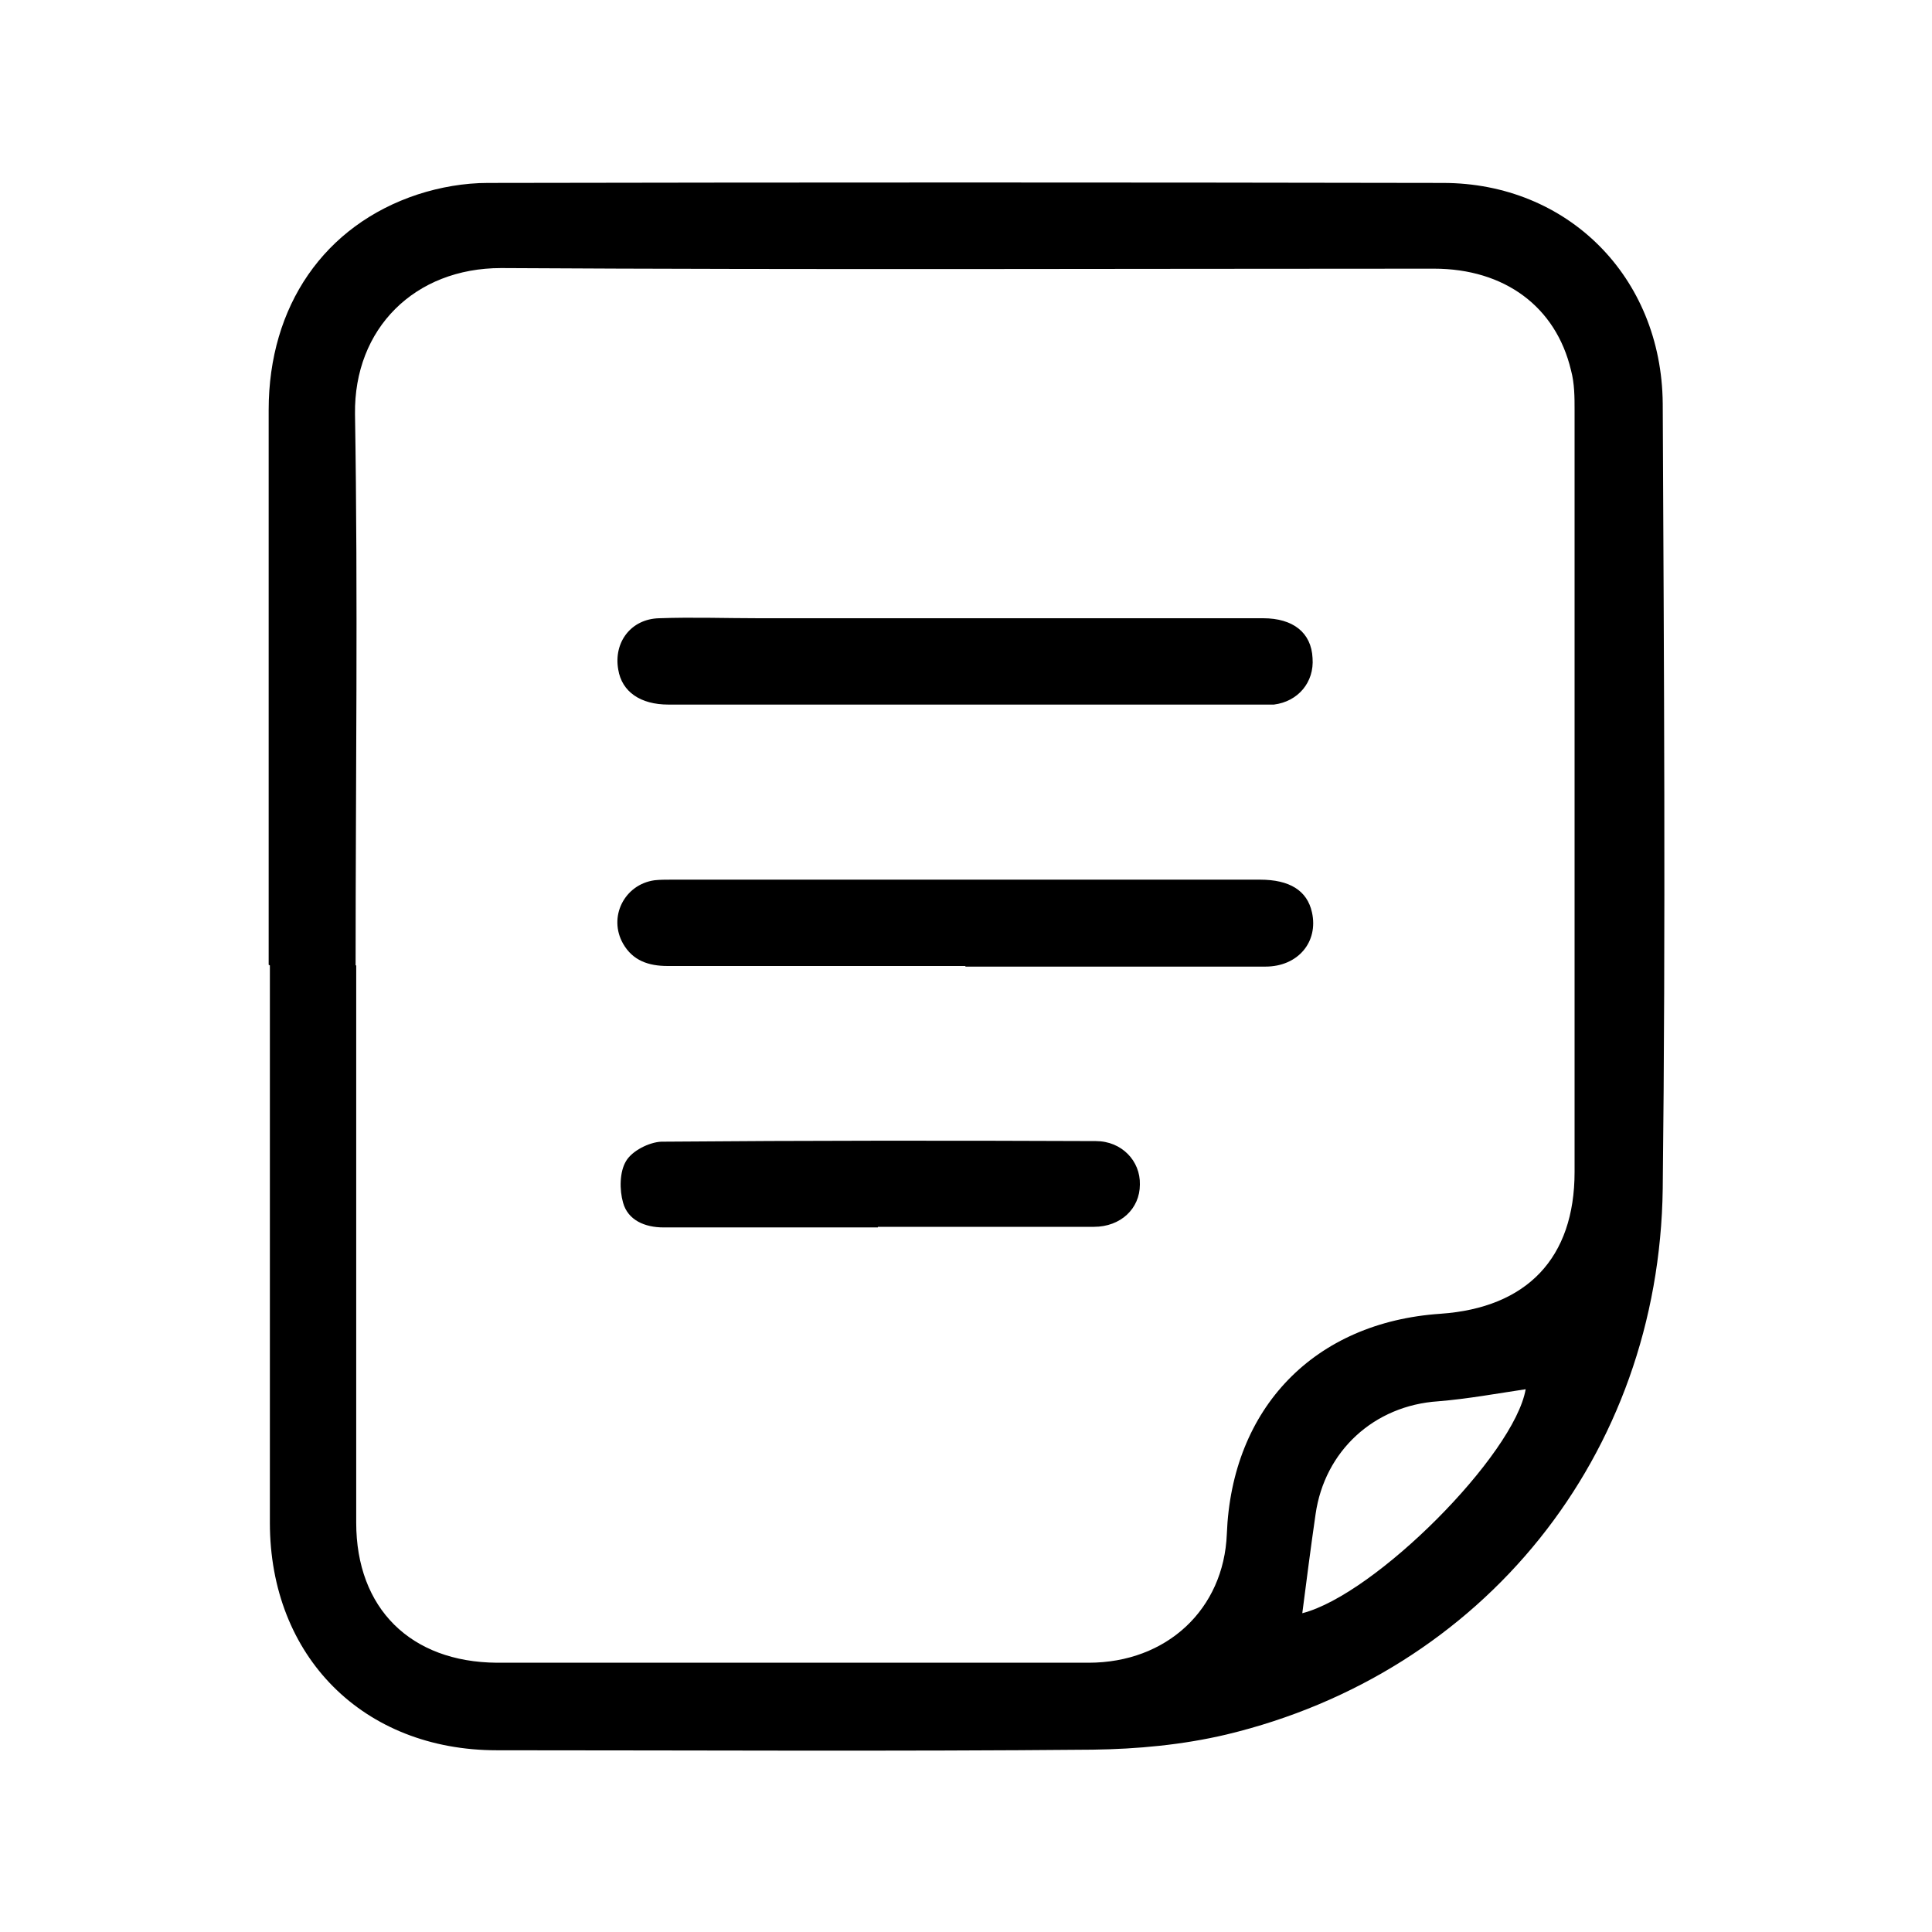 <?xml version="1.0" encoding="UTF-8"?>
<svg id="Layer_1" data-name="Layer 1" xmlns="http://www.w3.org/2000/svg" width="32" height="32" viewBox="0 0 32 32">
  <defs>
    <style>
      .cls-1 {
        fill: none;
      }
    </style>
  </defs>
  <rect class="cls-1" width="32" height="32"/>
  <g>
    <path d="M4.45,15.98c0-3.06,0-6.13,0-9.19,0-1.72,.92-3.06,2.47-3.57,.37-.12,.77-.19,1.16-.19,5.27-.01,10.54-.01,15.82,0,2.06,0,3.62,1.55,3.64,3.65,.02,4.34,.05,8.68,0,13.01-.06,4.42-2.97,8.02-7.23,9.04-.72,.17-1.47,.24-2.21,.25-3.29,.03-6.58,.01-9.87,.01-2.21,0-3.76-1.55-3.76-3.77,0-3.08,0-6.15,0-9.23Zm1.45,.01c0,3.08,0,6.15,0,9.23,0,1.42,.9,2.31,2.33,2.32,.56,0,1.13,0,1.69,0,2.7,0,5.41,0,8.11,0,1.3,0,2.24-.89,2.29-2.13,.08-2.09,1.45-3.51,3.54-3.65,1.43-.1,2.22-.92,2.22-2.35,0-4.2,0-8.41,0-12.61,0-.22,0-.45-.06-.67-.25-1.05-1.1-1.68-2.27-1.68-5.15,0-10.3,.02-15.45-.01-1.43,0-2.44,1-2.42,2.42,.05,3.04,.01,6.08,.01,9.13Zm15.67,10.73c1.21-.31,3.51-2.62,3.7-3.71-.47,.07-.96,.16-1.45,.2-1.06,.07-1.88,.82-2.03,1.87-.08,.55-.15,1.1-.22,1.64Z"/>
    <path d="M15.99,10.24c1.64,0,3.29,0,4.93,0,.5,0,.8,.24,.82,.66,.03,.4-.24,.72-.64,.77-.07,0-.13,0-.2,0-3.28,0-6.55,0-9.83,0-.46,0-.77-.21-.83-.58-.08-.45,.21-.84,.68-.85,.55-.02,1.1,0,1.65,0,1.14,0,2.27,0,3.41,0Z"/>
    <path d="M15.99,16c-1.64,0-3.29,0-4.93,0-.32,0-.58-.09-.74-.37-.25-.44,.02-.98,.52-1.05,.09-.01,.18-.01,.27-.01,3.25,0,6.51,0,9.76,0,.49,0,.78,.18,.86,.54,.11,.49-.23,.9-.77,.9-1.66,0-3.31,0-4.97,0Z"/>
    <path d="M14.54,20.33c-1.18,0-2.37,0-3.55,0-.31,0-.59-.12-.67-.41-.06-.21-.06-.51,.05-.69,.1-.17,.38-.31,.58-.32,2.4-.02,4.8-.02,7.2-.01,.43,0,.74,.33,.73,.72,0,.4-.32,.7-.76,.7-1.19,0-2.39,0-3.58,0Z"/>
  </g>
</svg>